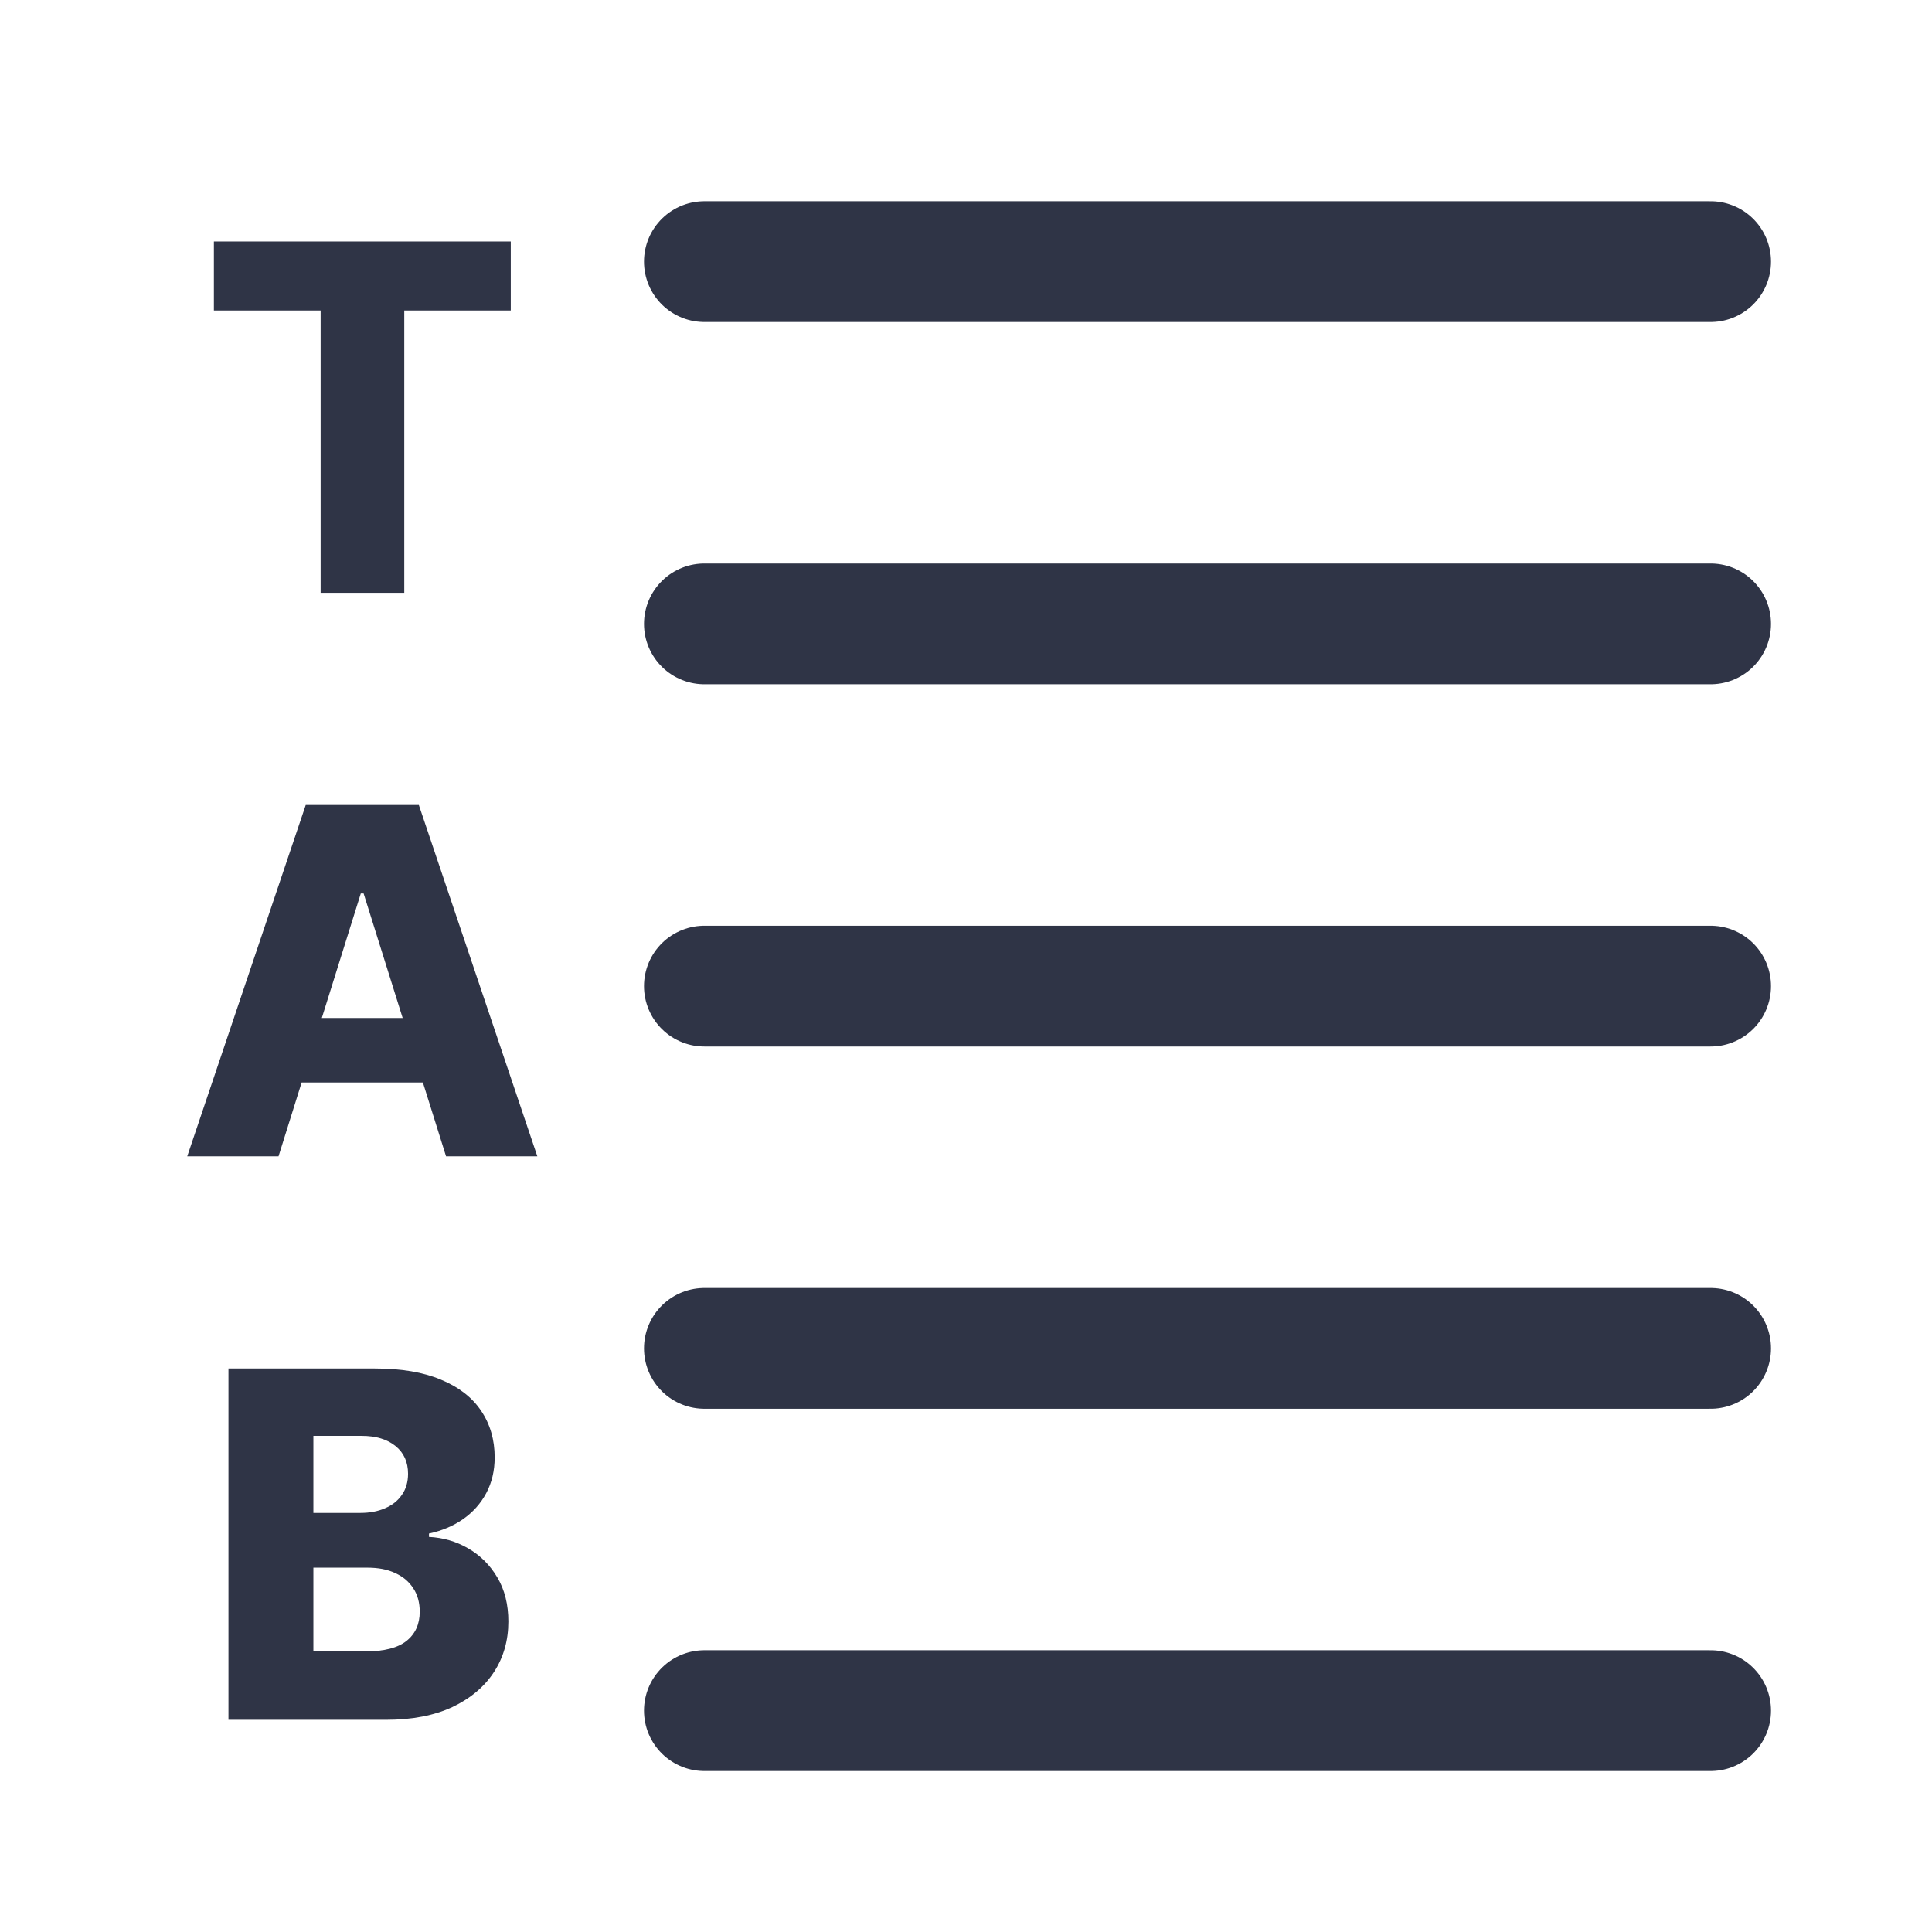 <svg width="24" height="24" viewBox="0 0 24 24" fill="none" xmlns="http://www.w3.org/2000/svg">
<line x1="8.75" y1="7.75" x2="21.25" y2="7.75" stroke="#2F3446" stroke-width="1.5" stroke-linecap="round"/>
<line x1="8.75" y1="3.25" x2="21.25" y2="3.25" stroke="#2F3446" stroke-width="1.5" stroke-linecap="round"/>
<line x1="8.75" y1="12.25" x2="21.25" y2="12.25" stroke="#2F3446" stroke-width="1.5" stroke-linecap="round"/>
<line x1="8.75" y1="16.75" x2="21.25" y2="16.75" stroke="#2F3446" stroke-width="1.5" stroke-linecap="round"/>
<line x1="8.75" y1="21.25" x2="21.25" y2="21.25" stroke="#2F3446" stroke-width="1.5" stroke-linecap="round"/>
<path d="M2.657 3.857V3H6.345V3.857H5.022V7.364H3.983V3.857H2.657Z" fill="#2F3446"/>
<path d="M3.46 14.364H2.326L3.798 10H5.203L6.675 14.364H5.541L4.517 11.099H4.482L3.46 14.364ZM3.308 12.646H5.678V13.447H3.308V12.646Z" fill="#2F3446"/>
<path d="M2.838 21.364V17H4.658C4.984 17 5.258 17.046 5.478 17.139C5.7 17.231 5.866 17.36 5.977 17.526C6.089 17.692 6.145 17.885 6.145 18.104C6.145 18.27 6.11 18.418 6.04 18.549C5.971 18.678 5.875 18.785 5.753 18.871C5.631 18.956 5.489 19.016 5.329 19.05V19.092C5.505 19.101 5.668 19.148 5.817 19.235C5.967 19.322 6.088 19.442 6.179 19.597C6.27 19.751 6.315 19.933 6.315 20.143C6.315 20.377 6.256 20.587 6.136 20.771C6.017 20.954 5.844 21.099 5.619 21.206C5.393 21.311 5.119 21.364 4.796 21.364H2.838ZM3.893 20.514H4.545C4.773 20.514 4.942 20.47 5.05 20.384C5.159 20.297 5.214 20.176 5.214 20.021C5.214 19.909 5.188 19.812 5.135 19.732C5.082 19.649 5.008 19.586 4.911 19.542C4.815 19.496 4.699 19.474 4.564 19.474H3.893V20.514ZM3.893 18.794H4.477C4.592 18.794 4.694 18.775 4.783 18.736C4.873 18.698 4.942 18.643 4.992 18.57C5.043 18.498 5.069 18.41 5.069 18.308C5.069 18.162 5.017 18.047 4.913 17.963C4.81 17.879 4.67 17.837 4.494 17.837H3.893V18.794Z" fill="#2F3446"/>
</svg>
